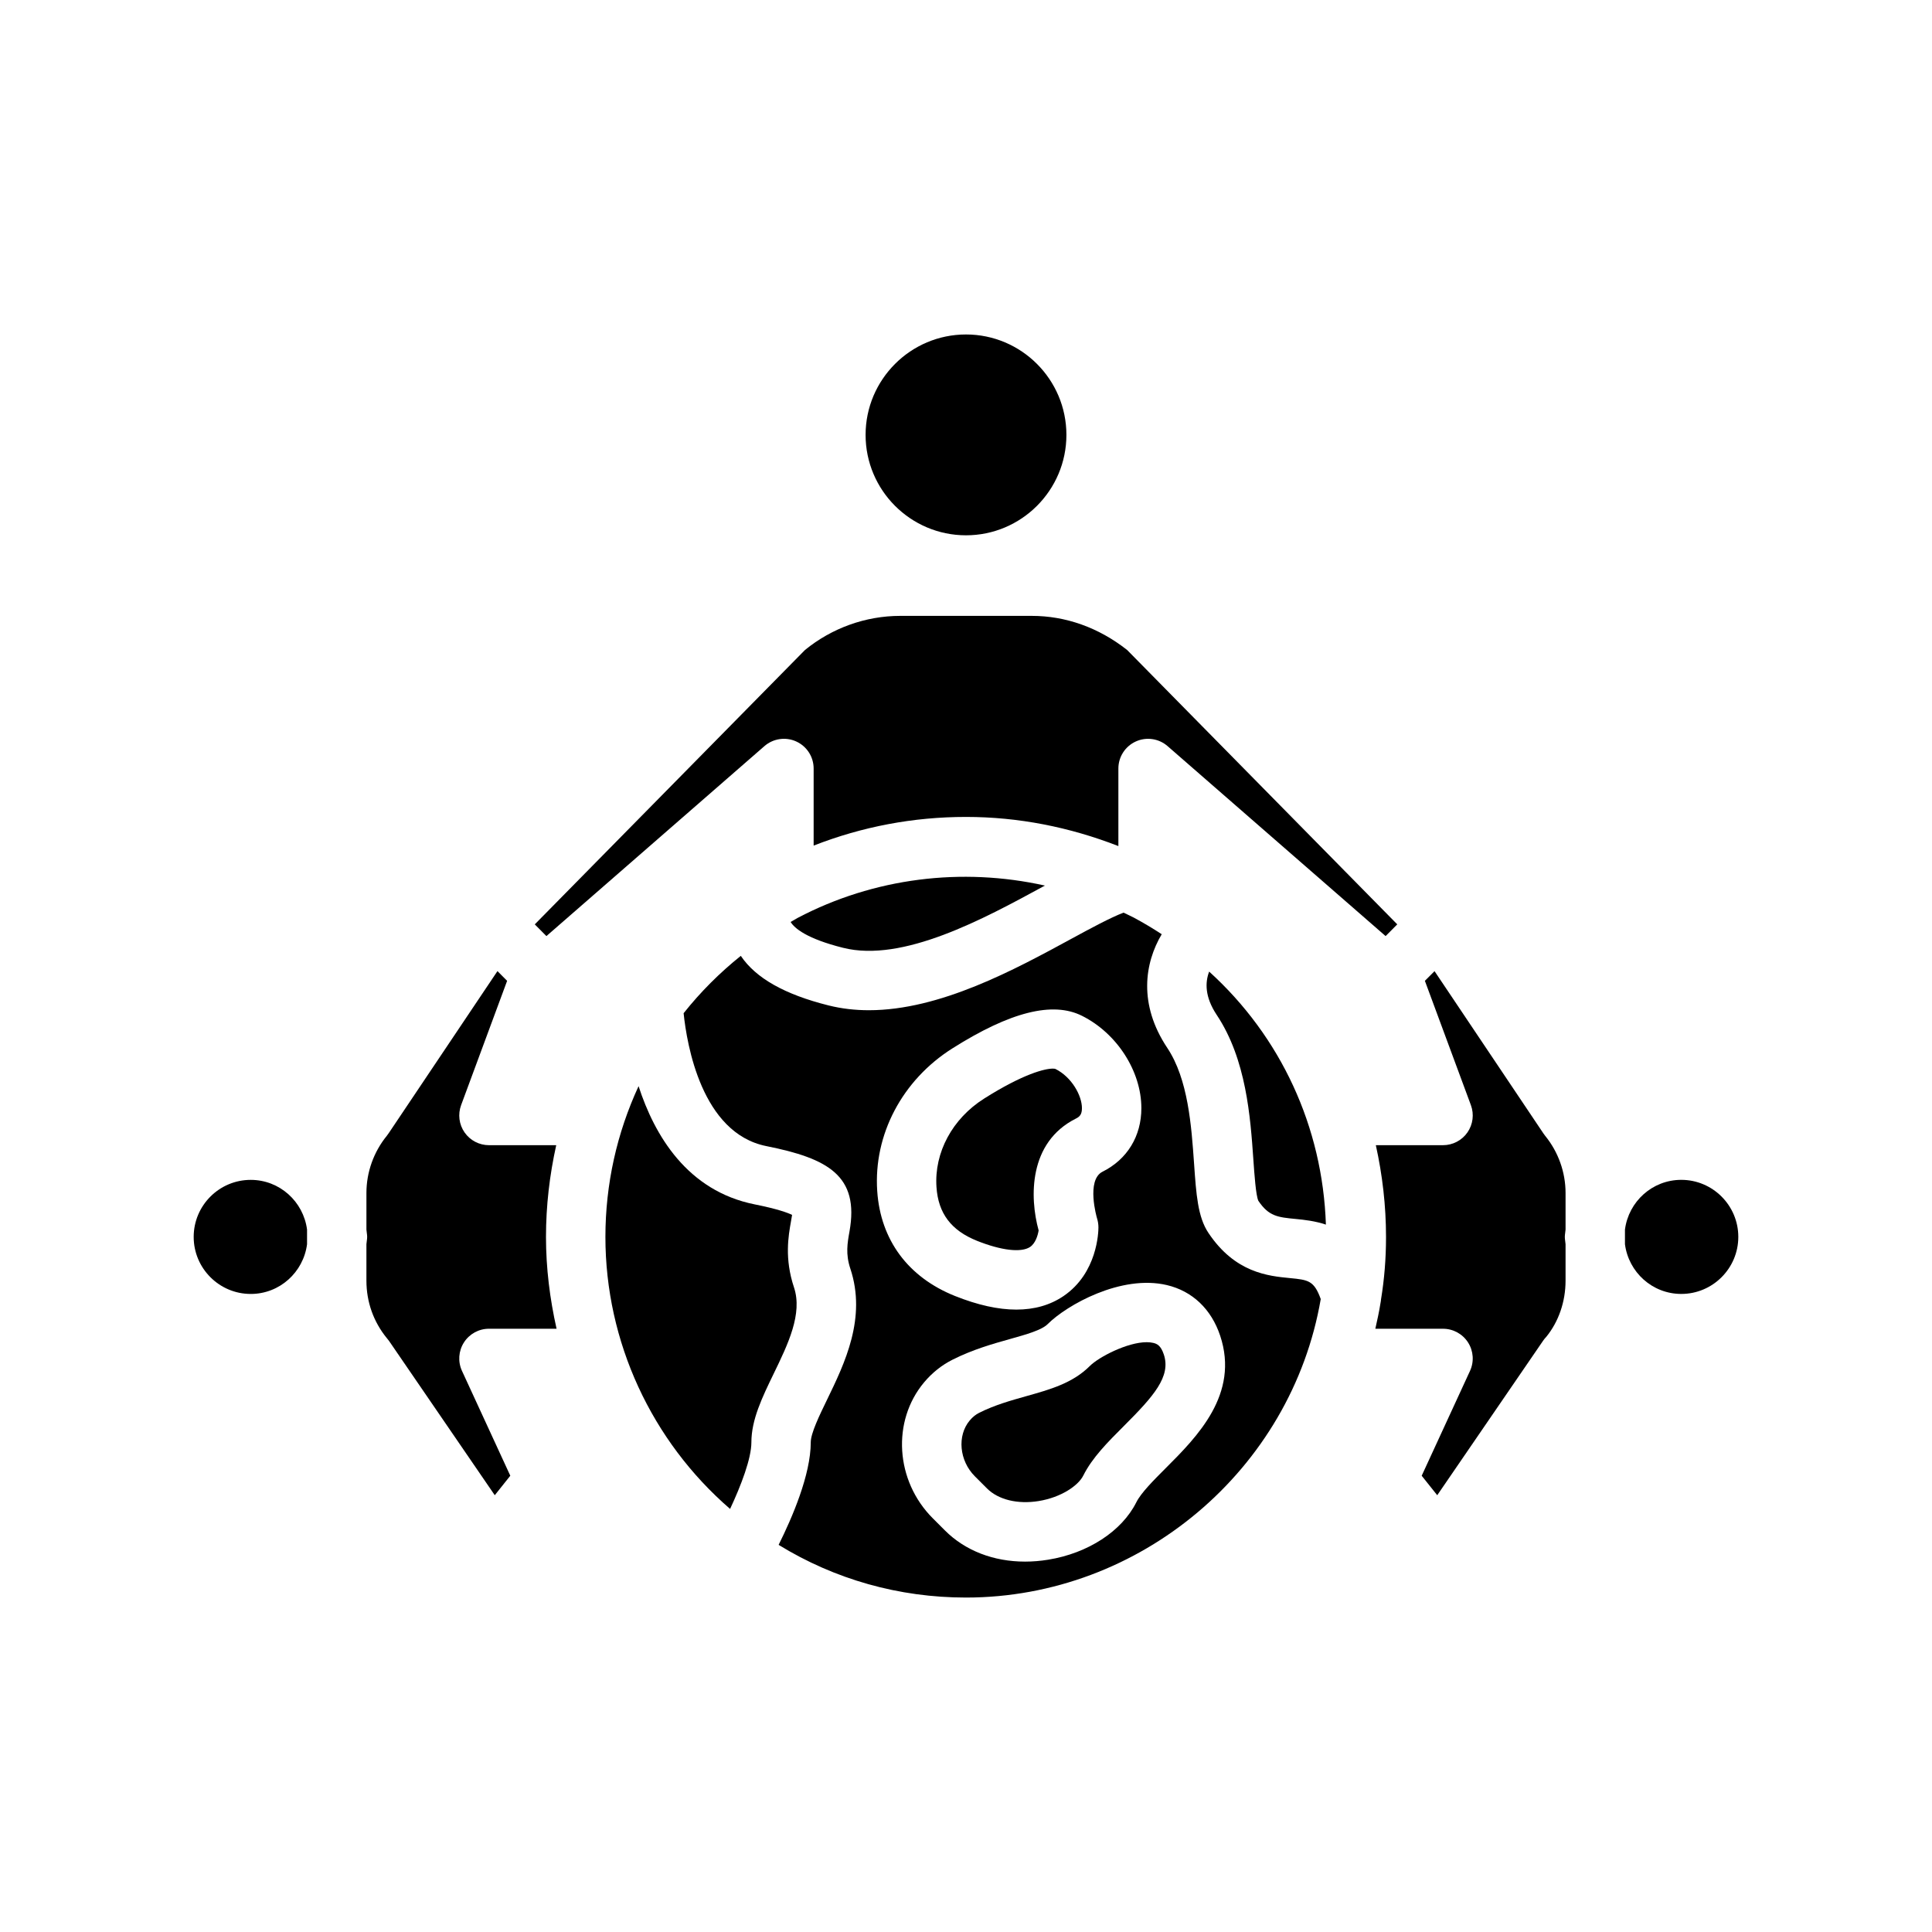 <?xml version="1.0" encoding="UTF-8"?>
<!-- Uploaded to: ICON Repo, www.svgrepo.com, Generator: ICON Repo Mixer Tools -->
<svg fill="#000000" width="800px" height="800px" version="1.1" viewBox="144 144 512 512" xmlns="http://www.w3.org/2000/svg">
 <g>
  <path d="m367.43 395.18c15.836 3.988 37.32-7.703 52.984-16.223 0.176-0.094 0.328-0.176 0.5-0.27-22.051-4.91-45.32-2.051-65.504 8.555-0.605 0.332-1.262 0.727-1.887 1.086 0.988 1.621 4.16 4.414 13.906 6.852z"/>
  <path d="m400 285.86c14.672 0 26.609-11.938 26.609-26.609 0-14.676-11.938-26.613-26.609-26.613s-26.609 11.938-26.609 26.613c-0.004 14.668 11.938 26.609 26.609 26.609z"/>
  <path d="m521.61 403.93 12.195 32.949c0.891 2.418 0.551 5.117-0.922 7.231s-3.887 3.375-6.461 3.375h-17.812c1.742 7.883 2.699 16.02 2.699 24.324 0 5.809-0.453 11.211-1.32 16.516-0.02 0.359-0.086 0.695-0.152 1.047-0.355 2.289-0.863 4.523-1.359 6.762h17.941c2.684 0 5.18 1.367 6.629 3.629 1.445 2.262 1.641 5.102 0.52 7.539l-12.805 27.785 4.117 5.164 28.055-40.941c0.254-0.371 0.543-0.727 0.859-1.051 3.227-3.973 5.094-9.246 5.094-14.875v-9.652c-0.043-0.652-0.195-1.273-0.195-1.938s0.156-1.285 0.195-1.938v-9.699c0-5.496-1.918-10.883-5.406-15.156-0.168-0.211-0.332-0.43-0.477-0.652l-28.84-42.984z"/>
  <path d="m485.88 482.71c-5.809-0.559-14.586-1.402-21.652-12.004-2.801-4.203-3.219-10.141-3.789-18.352-0.695-9.957-1.562-22.344-7.098-30.652-7.719-11.574-6-22.492-1.473-30.125-2.356-1.543-4.805-3.004-7.356-4.379-0.848-0.441-1.832-0.887-2.758-1.34-3.371 1.273-8.805 4.199-13.82 6.926-15.066 8.195-34.812 18.934-53.676 18.934-3.598 0-7.16-0.391-10.66-1.266-11.688-2.922-19.316-7.254-23.277-13.141-5.602 4.484-10.711 9.598-15.156 15.199 0.848 8.215 4.758 31.785 21.918 35.215 16.336 3.266 24.688 7.84 22.039 22.637-0.551 3.062-1.066 5.961 0.219 9.82 4.359 13.07-1.477 25.09-6.164 34.75-2.027 4.172-4.32 8.898-4.32 11.293 0 8.586-4.938 20-8.516 27.176 14.891 9.156 31.898 13.965 49.656 13.965 46.168 0 86.242-33.895 94.012-79.102-1.766-4.902-3.305-5.086-8.129-5.555zm-89.5-60.867c15.352-9.707 26.602-12.527 34.359-8.641 9.262 4.629 15.734 14.691 15.734 24.469 0.004 7.43-3.746 13.57-10.285 16.84-4.41 2.203-1.516 12.184-1.484 12.285 0.25 0.781 0.391 1.633 0.391 2.453 0 1.223-0.262 12.133-9.27 18.234-3.519 2.383-7.695 3.574-12.484 3.574-4.812 0-10.242-1.203-16.266-3.609-12.414-4.969-19.73-14.84-20.602-27.797-1.016-14.93 6.613-29.414 19.906-37.809zm56.57 111.21c-3.223 3.227-6.559 6.562-7.801 9.047-3.844 7.684-12.801 13.523-23.379 15.238-2.07 0.34-4.117 0.504-6.117 0.504-8.332 0-15.855-2.879-21.23-8.254l-3.223-3.223c-9.922-9.918-10.93-25.75-2.289-36.043 2.129-2.539 4.676-4.566 7.555-6.008 5.449-2.727 10.66-4.188 15.258-5.477 4.281-1.203 8.324-2.336 9.93-3.941 5.019-5.016 19.434-13.199 31.582-10.336 6.754 1.594 11.77 6.359 14.121 13.41 5.168 15.508-6.144 26.82-14.406 35.082z"/>
  <path d="m337.48 543.88c2.938-6.262 5.644-13.395 5.644-17.645 0-6.012 2.867-11.914 5.898-18.168 3.797-7.82 7.723-15.914 5.394-22.898-2.551-7.664-1.488-13.625-0.781-17.574 0.094-0.508 0.199-1.117 0.277-1.637-1.184-0.578-3.898-1.582-9.906-2.785-17.883-3.574-26.547-18.293-30.777-31.328-5.742 12.418-8.789 25.938-8.789 39.965 0 27.824 12.254 54.098 33.039 72.07z"/>
  <path d="m402.92 472.83c6.43 2.566 11.68 3.18 14.031 1.645 1.449-0.953 2.078-3.043 2.297-4.398-2.414-8.773-2.691-23.359 9.895-29.652 1.004-0.5 1.582-1.113 1.582-2.754 0-3.309-2.688-8.223-7.027-10.391-0.148-0.051-0.383-0.086-0.707-0.086-2.07 0-7.766 1.352-18.203 7.949v0.004c-8.398 5.301-13.234 14.285-12.613 23.434 0.469 6.977 3.887 11.5 10.746 14.25z"/>
  <path d="m449.62 499.88c-0.535-0.125-1.121-0.184-1.742-0.184-5.094 0-12.656 3.898-15.09 6.332-4.516 4.516-10.48 6.191-16.801 7.965-4.113 1.156-8.367 2.348-12.469 4.402-0.949 0.473-1.781 1.145-2.531 2.043-3.383 4.031-2.773 10.668 1.355 14.789v0.004l3.223 3.223c3 2.996 8.113 4.242 13.691 3.34 6.035-0.98 10.512-4.133 11.816-6.738 2.387-4.769 6.449-8.836 10.75-13.137 7.894-7.894 12.551-13.113 10.602-18.969-0.805-2.414-1.828-2.84-2.805-3.07z"/>
  <path d="m574.63 473.73c0.965 7.414 7.25 13.176 14.922 13.176 8.336 0 15.117-6.781 15.117-15.117 0-8.336-6.781-15.117-15.117-15.117-7.672 0-13.957 5.762-14.922 13.176z"/>
  <path d="m241.3 471.79c0 0.664-0.156 1.285-0.195 1.938v9.652c0 5.633 1.867 10.902 5.406 15.238 0.137 0.168 0.426 0.512 0.551 0.688l28.055 40.941 4.117-5.164-12.805-27.785c-1.121-2.438-0.926-5.277 0.52-7.539 1.449-2.262 3.949-3.629 6.629-3.629h17.918c-1.777-7.918-2.805-16.051-2.805-24.324 0-8.289 0.961-16.418 2.715-24.324l-17.828 0.004c-2.574 0-4.988-1.262-6.461-3.375s-1.812-4.812-0.922-7.231l12.195-32.949-2.562-2.578-28.719 42.805c-0.137 0.203-0.441 0.641-0.598 0.836-3.484 4.273-5.406 9.66-5.406 15.156v9.699c0.039 0.656 0.195 1.277 0.195 1.941z"/>
  <path d="m346.58 341.73c2.328-2.027 5.633-2.508 8.43-1.23 2.809 1.277 4.613 4.078 4.613 7.164v20.43c12.875-5.027 26.383-7.598 40.379-7.598 13.918 0 27.449 2.695 40.379 7.723v-20.551c0-3.086 1.801-5.887 4.613-7.164 2.793-1.277 6.098-0.805 8.43 1.23l57.777 50.34 3.086-3.109-71.582-72.707c-7.582-5.984-16.336-9.043-25.258-9.043h-34.887c-9.148 0-18.117 3.219-25.254 9.059l-71.586 72.695 3.082 3.106z"/>
  <path d="m210.45 486.91c7.672 0 13.957-5.762 14.922-13.176v-3.879c-0.965-7.414-7.25-13.176-14.922-13.176-8.34-0.004-15.121 6.777-15.121 15.113 0 8.336 6.781 15.117 15.121 15.117z"/>
  <path d="m476.15 451.26c0.281 4.008 0.664 9.496 1.32 10.953 2.777 4.141 5.168 4.371 9.926 4.828 2.359 0.227 5.141 0.543 7.981 1.492-0.871-25.922-11.934-49.801-30.938-67.051-1.086 2.848-1.18 6.703 2.008 11.488 7.848 11.785 8.922 27.105 9.703 38.289z"/>
 </g>
</svg>